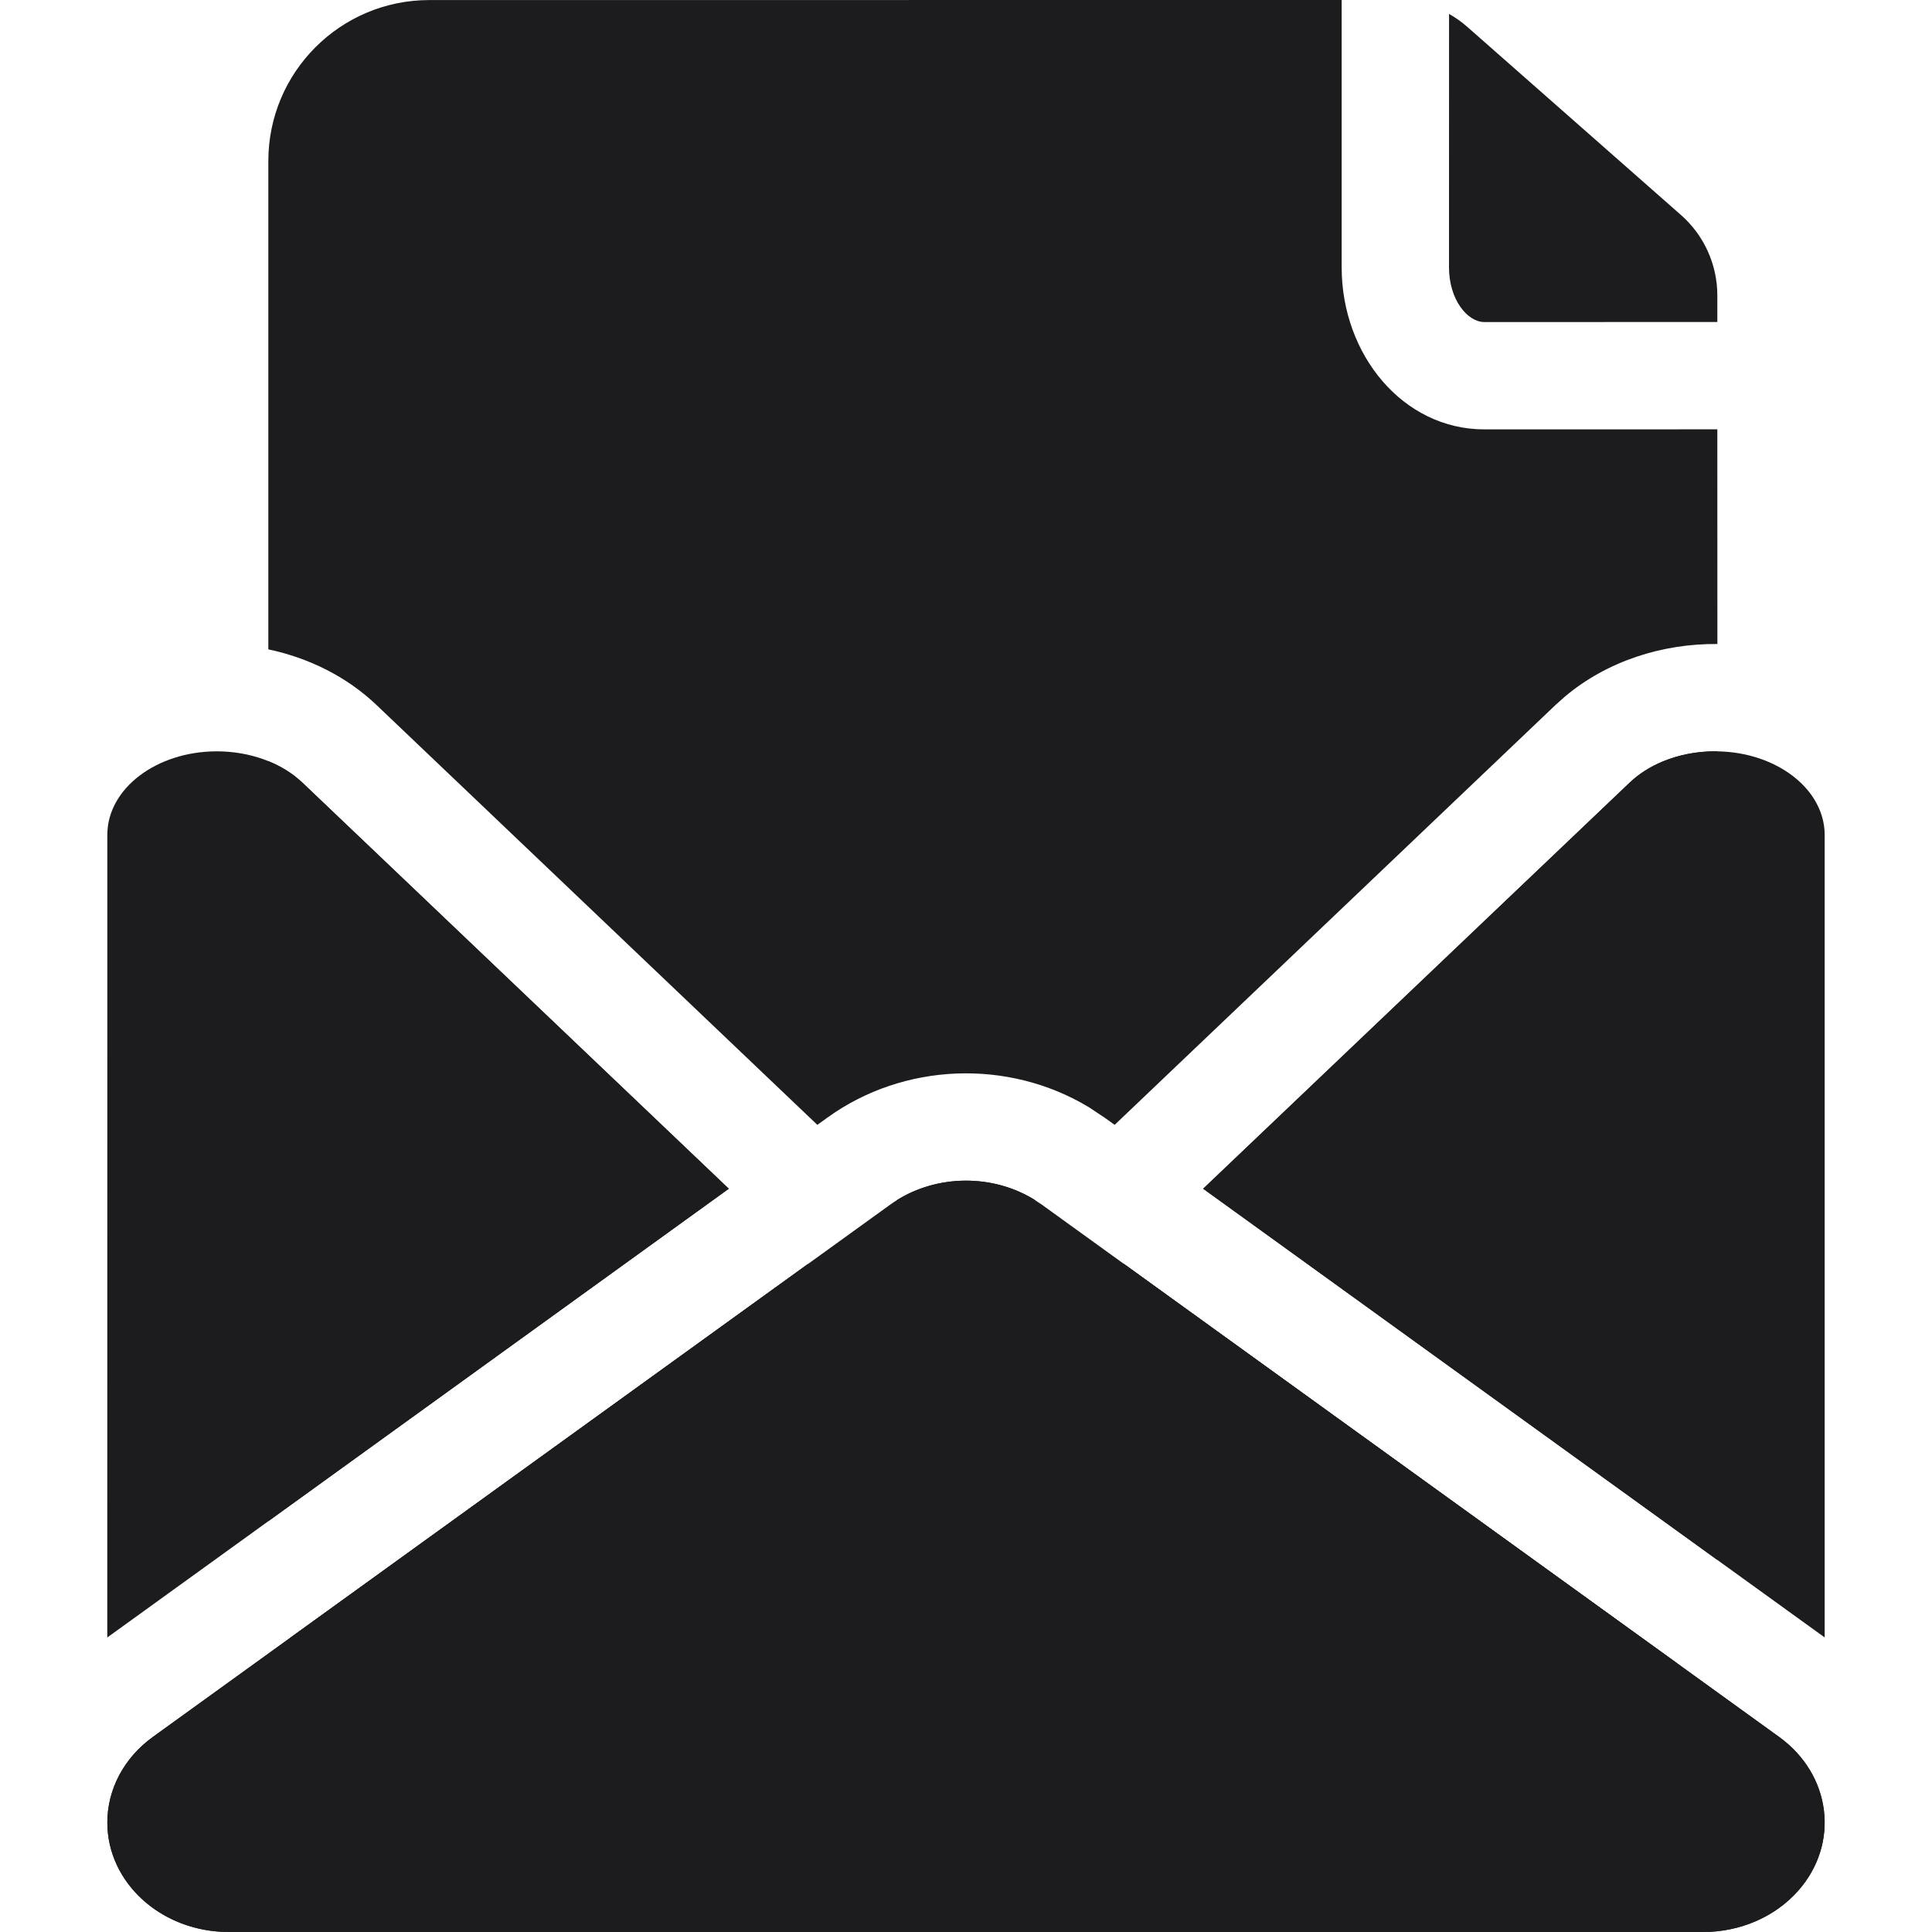 <?xml version="1.0" encoding="UTF-8"?>
<!-- Uploaded to: SVG Repo, www.svgrepo.com, Generator: SVG Repo Mixer Tools -->
<svg width="800px" height="800px" viewBox="-2 0 36 36" version="1.1" xmlns="http://www.w3.org/2000/svg" xmlns:xlink="http://www.w3.org/1999/xlink">
    
    <title>open-envelope</title>
    <desc>Created with Sketch.</desc>
    <g id="icons" stroke="none" stroke-width="1" fill="none" fill-rule="evenodd">
        <g id="ui-gambling-website-lined-icnos-casinoshunter" transform="translate(-2164, -284)" fill="#1C1C1F" fill-rule="nonzero">
            <g id="1" transform="translate(1350, 120)">
                <g id="open-envelope" transform="translate(813, 164)">
                    <path d="M14.054,23.554 L14.553,24.029 C15.075,24.525 15.14,25.205 14.748,25.748 L14.658,25.862 L14.553,25.971 L8.221,32 L7,32.001 C5.896,32.001 4.932,31.404 4.411,30.516 L14.054,23.554 Z M15.707,22.366 C16.47,21.886 17.483,21.878 18.254,22.342 L18.254,22.342 L18.291,22.367 L18.068,22.58 L17.9,22.753 L17.838,22.82 C16.679,24.143 16.735,26.011 17.926,27.276 L18.068,27.42 L22.878,32 L11.121,32 L15.932,27.42 L16.1,27.247 L16.162,27.18 C17.321,25.856 17.265,23.988 16.074,22.723 L15.932,22.58 Z M19.945,23.554 L30.246,30.99 C29.696,31.61 28.894,32.001 28,32.001 L25.778,32 L19.447,25.971 C18.926,25.474 18.86,24.795 19.252,24.252 L19.343,24.138 L19.447,24.029 L19.945,23.554 Z M31,14 L31,29.001 L30.997,29.065 L21.419,22.15 L29.366,14.584 C29.777,14.191 30.388,13.991 31,14 Z M4.001,14.183 C4.182,14.256 4.349,14.351 4.496,14.464 L4.635,14.583 L12.58,22.15 L3.999,28.346 L4.001,14.183 Z M24,2.13162821e-14 L24,4.981 C24,6.61 25.142,8.001 26.659,8.001 L31,8 L31.001,12 C29.971,11.991 28.944,12.321 28.162,12.978 L27.986,13.135 L19.77,20.96 L19.583,20.826 L19.286,20.629 C17.785,19.726 15.839,19.799 14.416,20.826 L14.416,20.826 L14.23,20.96 L6.014,13.135 C5.464,12.612 4.76,12.26 4,12.1 L4,3.001 C4,1.344 5.343,0.001 7,0.001 L24,2.13162821e-14 Z M26.001,0.259 C26.121,0.327 26.234,0.407 26.339,0.499 L30.321,4.005 C30.753,4.384 31,4.931 31,5.506 L31,6 L26.659,6.001 C26.343,6.001 26,5.583 26,4.981 L26.001,0.259 Z" id="Combined-Shape">
</path>
                    <path d="M14.054,23.554 L14.553,24.029 C15.112,24.561 15.147,25.303 14.658,25.862 L14.553,25.971 L4.635,35.416 C4.259,35.774 3.717,35.972 3.16,35.997 C1.958,35.95 1,35.056 1,33.959 C1,33.339 1.312,32.753 1.849,32.365 L1.849,32.365 L14.054,23.554 Z M3.041,14 C3.661,14 4.247,14.215 4.635,14.584 L12.58,22.15 L0.999,30.512 L1,15.555 C1,14.696 1.914,14 3.041,14 Z" id="Combined-Shape">
</path>
                    <path d="M19.945,23.553 L32.151,32.365 C33.126,33.07 33.285,34.354 32.504,35.234 C32.075,35.718 31.425,36 30.738,36 L30.85,35.996 L30.754,35.992 C30.211,35.95 29.71,35.744 29.365,35.416 L19.447,25.971 C18.888,25.439 18.853,24.697 19.342,24.138 L19.447,24.029 L19.945,23.553 Z M32.234,14.341 C32.718,14.636 33,15.083 33,15.555 L33,30.511 L21.419,22.15 L29.365,14.584 C30.07,13.913 31.354,13.804 32.234,14.341 Z" id="Combined-Shape">
</path>
                    <path d="M32.151,32.365 C33.126,33.07 33.285,34.354 32.504,35.234 C32.075,35.718 31.425,36 30.738,36 L3.262,36 C2.013,36 1,35.086 1,33.959 C1,33.339 1.312,32.753 1.849,32.365 L15.587,22.447 C16.362,21.888 17.441,21.853 18.254,22.342 L18.413,22.447 L32.151,32.365 Z" id="Path">
</path>
                </g>
            </g>
        </g>
    </g>
</svg>